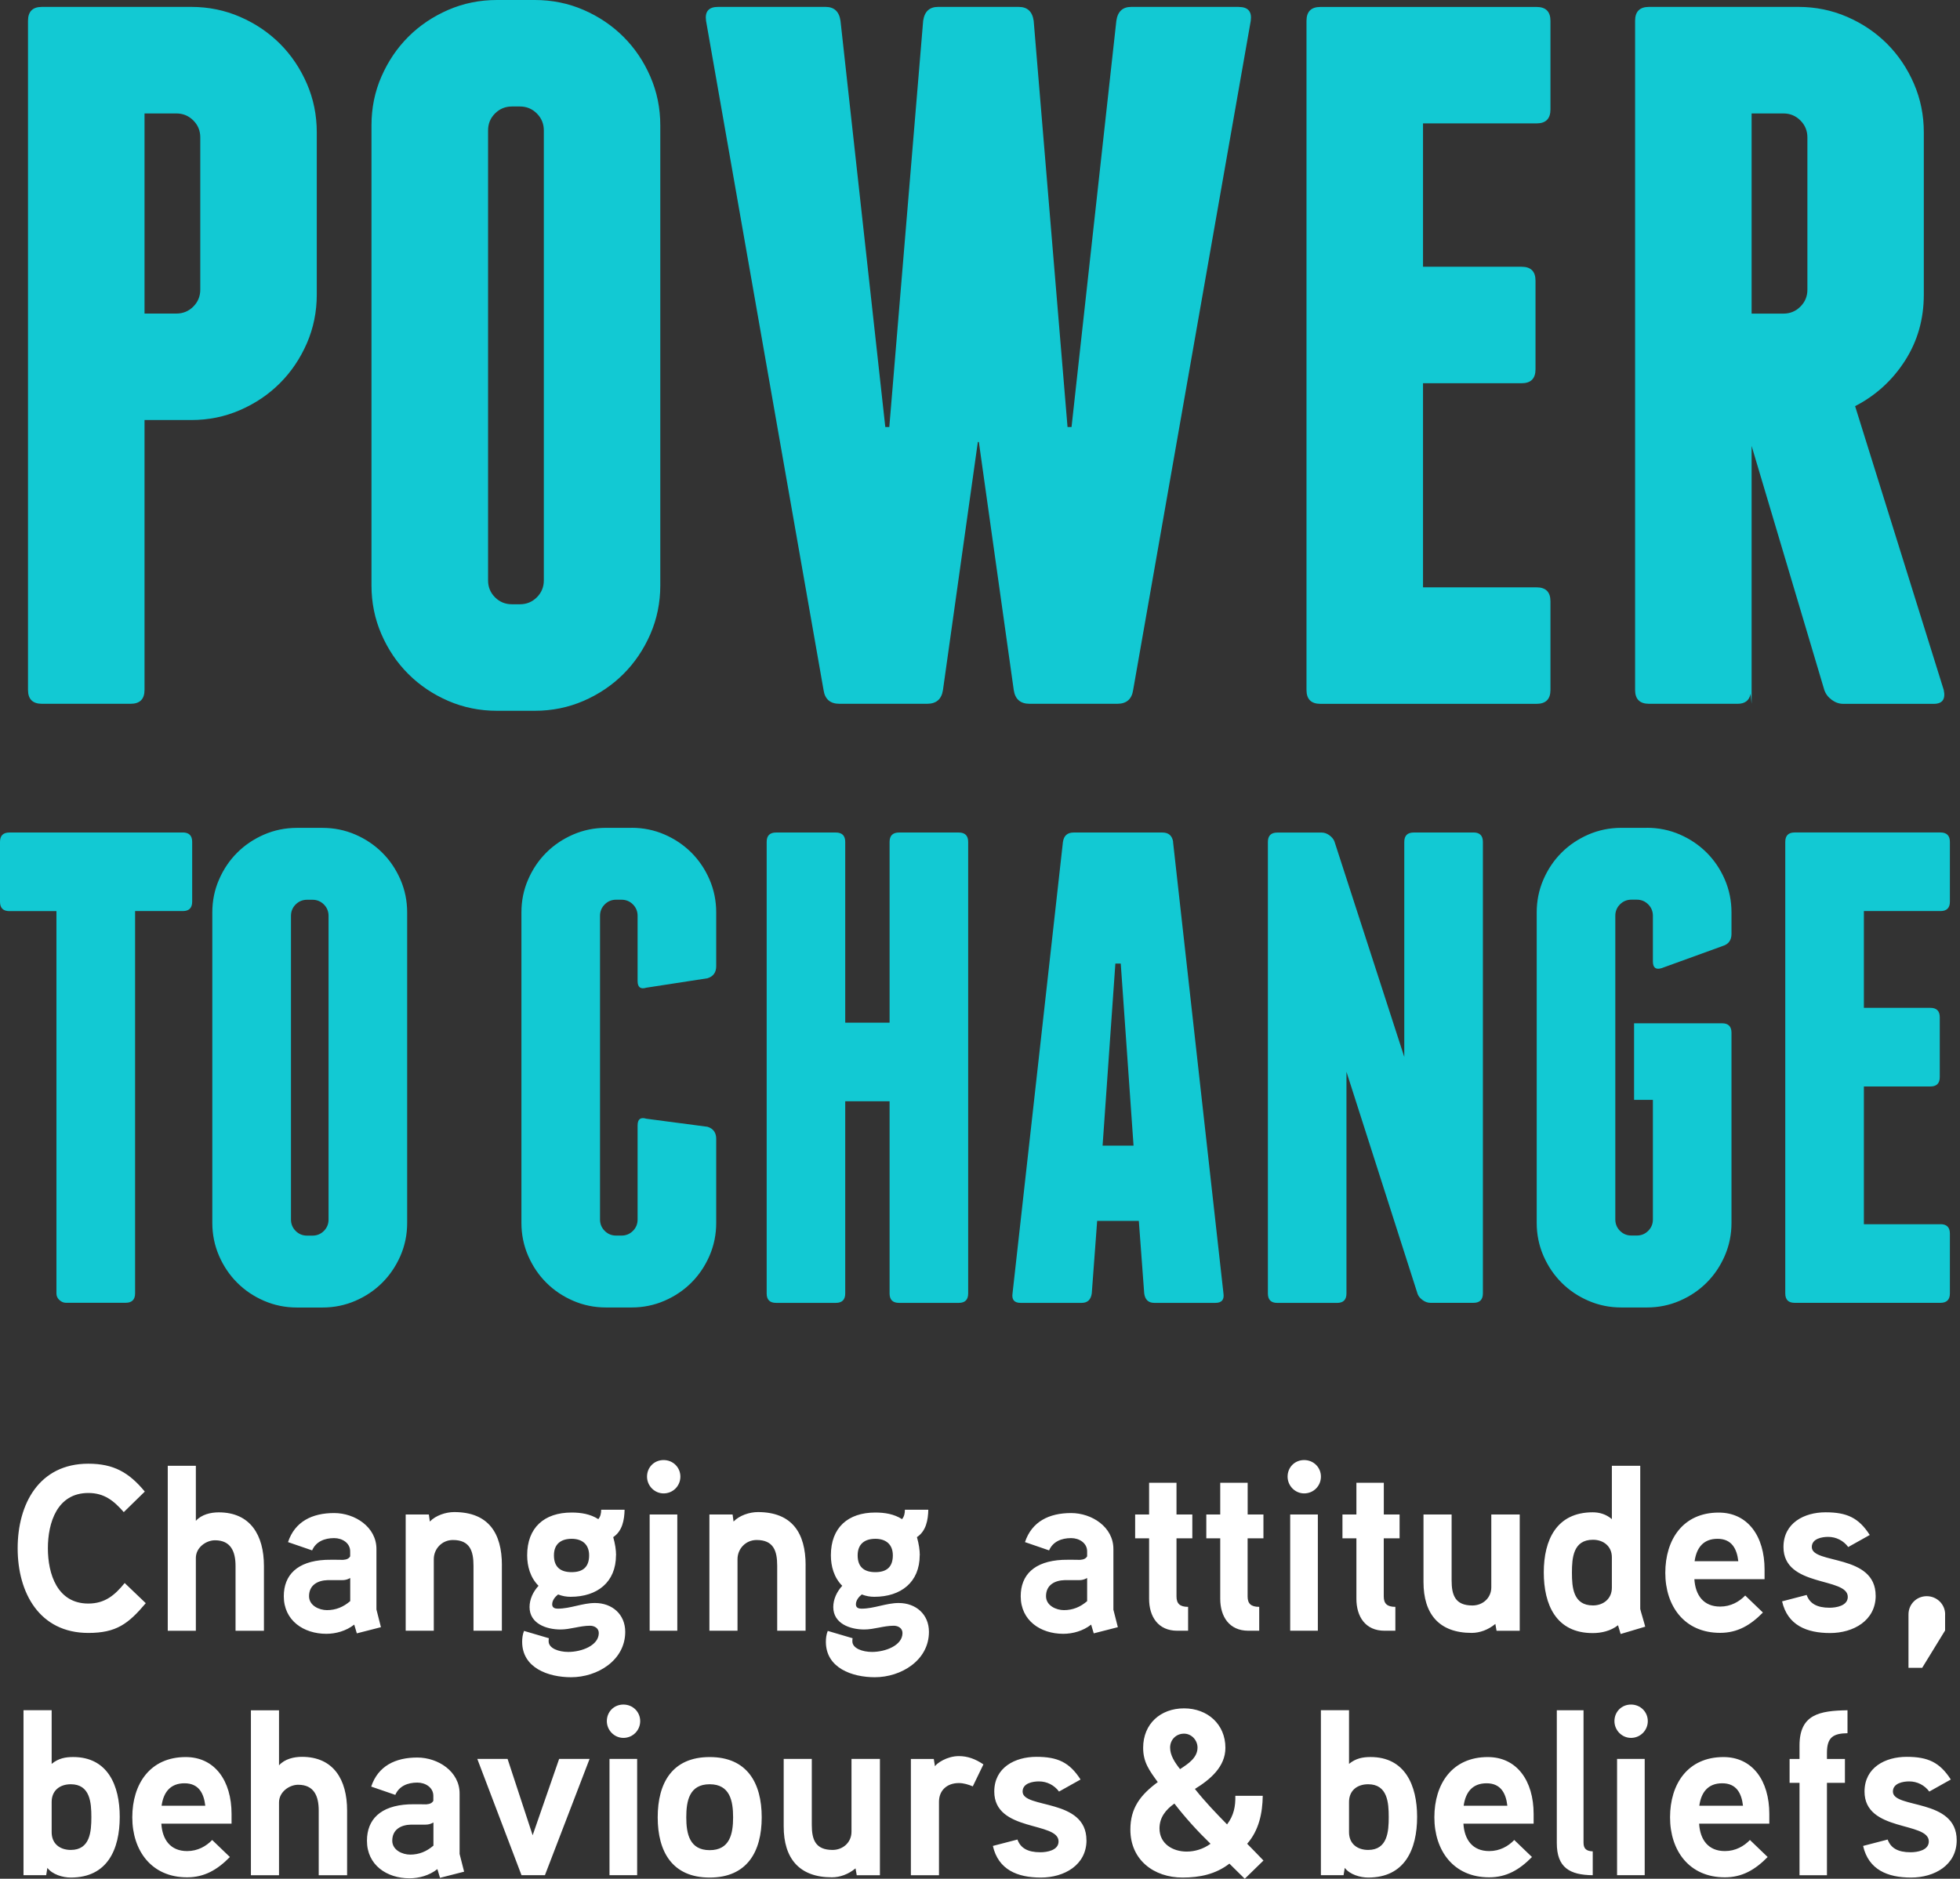 <svg width="121" height="116" viewBox="0 0 121 116" fill="none" xmlns="http://www.w3.org/2000/svg">
<rect x="0" y="0" width="121" height="116" fill="#333333" stroke="none"/>
<path d="M119.794 75.587H115.066V67.082H119.172C119.558 67.082 119.751 66.889 119.751 66.5V62.809C119.751 62.423 119.558 62.227 119.172 62.227H115.066V56.252H119.794C120.18 56.252 120.376 56.059 120.376 55.673V51.981C120.376 51.595 120.183 51.399 119.794 51.399H110.792C110.406 51.399 110.213 51.593 110.213 51.981V79.858C110.213 80.247 110.406 80.44 110.792 80.44H119.794C120.18 80.44 120.376 80.247 120.376 79.858V76.166C120.376 75.78 120.183 75.584 119.794 75.584M101.669 51.113H100.093C99.374 51.113 98.696 51.252 98.059 51.527C97.423 51.805 96.87 52.177 96.401 52.646C95.93 53.117 95.558 53.668 95.282 54.304C95.007 54.94 94.868 55.619 94.868 56.337V75.502C94.868 76.22 95.007 76.899 95.282 77.535C95.558 78.171 95.933 78.725 96.401 79.193C96.87 79.665 97.423 80.037 98.059 80.312C98.696 80.588 99.371 80.727 100.093 80.727H101.669C102.387 80.727 103.066 80.588 103.702 80.312C104.338 80.037 104.892 79.662 105.36 79.193C105.829 78.725 106.203 78.171 106.479 77.535C106.754 76.899 106.893 76.223 106.893 75.502V63.763C106.893 63.377 106.7 63.181 106.314 63.181H100.879V67.909H102.041V75.292C102.041 75.57 101.944 75.803 101.751 75.996C101.558 76.189 101.322 76.285 101.047 76.285H100.715C100.436 76.285 100.203 76.189 100.01 75.996C99.817 75.803 99.721 75.567 99.721 75.292V56.542C99.721 56.266 99.817 56.031 100.01 55.838C100.203 55.645 100.439 55.548 100.715 55.548H101.047C101.322 55.548 101.558 55.645 101.751 55.838C101.944 56.031 102.041 56.266 102.041 56.542V59.362C102.041 59.748 102.219 59.887 102.58 59.776L106.354 58.407C106.712 58.297 106.893 58.047 106.893 57.661V56.335C106.893 55.616 106.754 54.938 106.479 54.301C106.203 53.665 105.829 53.112 105.36 52.643C104.889 52.175 104.338 51.8 103.702 51.524C103.066 51.249 102.387 51.11 101.669 51.11M90.966 51.402H87.275C86.888 51.402 86.693 51.595 86.693 51.984V65.259L82.379 51.945C82.323 51.805 82.22 51.683 82.067 51.57C81.914 51.459 81.755 51.405 81.59 51.405H78.853C78.466 51.405 78.273 51.598 78.273 51.987V79.863C78.273 80.252 78.466 80.445 78.853 80.445H82.544C82.93 80.445 83.123 80.252 83.123 79.863V66.174L87.519 79.903C87.573 80.042 87.678 80.167 87.831 80.275C87.982 80.386 88.144 80.44 88.308 80.44H90.963C91.35 80.44 91.546 80.247 91.546 79.858V51.981C91.546 51.595 91.352 51.399 90.963 51.399M68.068 70.734L68.857 59.492H69.189L69.979 70.734H68.071H68.068ZM72.424 51.984C72.367 51.598 72.145 51.402 71.759 51.402H66.284C65.898 51.402 65.677 51.595 65.62 51.984L62.508 79.861C62.451 80.25 62.619 80.443 63.005 80.443H66.779C67.136 80.443 67.344 80.25 67.4 79.861L67.733 75.38H70.305L70.638 79.861C70.692 80.25 70.899 80.443 71.26 80.443H75.033C75.419 80.443 75.587 80.25 75.53 79.861L72.418 51.984H72.424ZM59.191 51.402H55.5C55.114 51.402 54.918 51.595 54.918 51.984V63.144H52.18V51.984C52.18 51.598 51.987 51.402 51.601 51.402H47.91C47.523 51.402 47.33 51.595 47.33 51.984V79.861C47.33 80.25 47.523 80.443 47.91 80.443H51.601C51.987 80.443 52.18 80.25 52.18 79.861V67.997H54.918V79.861C54.918 80.25 55.111 80.443 55.5 80.443H59.191C59.577 80.443 59.77 80.25 59.77 79.861V51.984C59.77 51.598 59.577 51.402 59.191 51.402ZM38.99 51.113H37.414C36.696 51.113 36.017 51.252 35.381 51.527C34.745 51.805 34.191 52.177 33.723 52.646C33.252 53.117 32.88 53.668 32.604 54.304C32.326 54.94 32.19 55.619 32.19 56.337V75.502C32.19 76.22 32.329 76.899 32.604 77.535C32.88 78.171 33.254 78.725 33.723 79.193C34.194 79.665 34.745 80.037 35.381 80.312C36.017 80.588 36.693 80.727 37.414 80.727H38.99C39.709 80.727 40.388 80.588 41.023 80.312C41.66 80.037 42.213 79.662 42.682 79.193C43.15 78.725 43.525 78.171 43.801 77.535C44.076 76.899 44.215 76.223 44.215 75.502V70.317C44.215 69.93 44.033 69.681 43.676 69.57L39.902 69.073C39.541 68.962 39.362 69.101 39.362 69.488V75.294C39.362 75.573 39.266 75.806 39.073 75.999C38.88 76.192 38.644 76.288 38.368 76.288H38.036C37.761 76.288 37.525 76.192 37.332 75.999C37.139 75.806 37.042 75.57 37.042 75.294V56.545C37.042 56.269 37.139 56.034 37.332 55.84C37.525 55.647 37.761 55.551 38.036 55.551H38.368C38.644 55.551 38.88 55.647 39.073 55.84C39.266 56.034 39.362 56.269 39.362 56.545V60.568C39.362 60.955 39.541 61.094 39.902 60.983L43.676 60.401C44.033 60.29 44.215 60.043 44.215 59.654V56.335C44.215 55.616 44.076 54.938 43.801 54.301C43.525 53.665 43.15 53.112 42.682 52.643C42.211 52.175 41.66 51.8 41.023 51.524C40.388 51.249 39.709 51.11 38.99 51.11M20.283 75.297C20.283 75.576 20.187 75.808 19.994 76.002C19.8 76.195 19.565 76.291 19.289 76.291H18.957C18.682 76.291 18.446 76.195 18.253 76.002C18.06 75.808 17.963 75.573 17.963 75.297V56.548C17.963 56.272 18.06 56.036 18.253 55.843C18.446 55.65 18.682 55.554 18.957 55.554H19.289C19.565 55.554 19.8 55.65 19.994 55.843C20.187 56.036 20.283 56.272 20.283 56.548V75.297ZM25.136 56.34C25.136 55.622 24.997 54.943 24.721 54.307C24.443 53.671 24.071 53.117 23.6 52.649C23.128 52.18 22.578 51.805 21.942 51.53C21.305 51.255 20.627 51.115 19.908 51.115H18.332C17.614 51.115 16.935 51.255 16.299 51.53C15.663 51.808 15.109 52.18 14.641 52.649C14.169 53.12 13.798 53.671 13.522 54.307C13.244 54.943 13.107 55.622 13.107 56.34V75.505C13.107 76.223 13.247 76.902 13.522 77.538C13.798 78.174 14.172 78.728 14.641 79.196C15.112 79.668 15.663 80.04 16.299 80.315C16.935 80.59 17.611 80.73 18.332 80.73H19.908C20.627 80.73 21.305 80.59 21.942 80.315C22.578 80.04 23.131 79.665 23.6 79.196C24.068 78.728 24.443 78.174 24.721 77.538C24.997 76.902 25.136 76.226 25.136 75.505V56.34ZM11.282 51.402H0.579C0.193 51.402 0 51.595 0 51.984V55.676C0 56.062 0.193 56.255 0.579 56.255H3.484V79.858C3.484 80.022 3.547 80.162 3.672 80.272C3.797 80.383 3.927 80.437 4.066 80.437H7.758C8.144 80.437 8.34 80.244 8.34 79.855V56.252H11.284C11.671 56.252 11.864 56.059 11.864 55.673V51.981C11.864 51.595 11.671 51.399 11.284 51.399" fill="#12C9D3"/>
<path d="M108.135 7.005H110.102C110.511 7.005 110.861 7.15 111.147 7.437C111.434 7.724 111.579 8.073 111.579 8.482V17.887C111.579 18.298 111.434 18.645 111.147 18.931C110.861 19.218 110.511 19.363 110.102 19.363H108.135V7.005ZM114.526 25.076C115.796 24.421 116.821 23.489 117.599 22.279C118.377 21.07 118.766 19.71 118.766 18.19V8.172C118.766 7.107 118.562 6.105 118.153 5.16C117.744 4.217 117.19 3.399 116.494 2.7C115.796 2.005 114.978 1.451 114.035 1.042C113.092 0.633 112.087 0.426 111.022 0.426H101.802C101.229 0.426 100.942 0.713 100.942 1.286V42.594C100.942 43.167 101.229 43.454 101.802 43.454H107.274C107.726 43.454 107.99 43.25 108.072 42.838L108.135 43.454V27.533L112.621 42.594C112.703 42.841 112.857 43.045 113.081 43.21C113.305 43.375 113.541 43.457 113.788 43.457H119.382C119.913 43.457 120.12 43.17 119.995 42.597L114.524 25.076H114.526ZM94.857 36.264H87.849V23.662H93.934C94.507 23.662 94.794 23.375 94.794 22.802V17.33C94.794 16.756 94.507 16.47 93.934 16.47H87.849V7.619H94.857C95.43 7.619 95.717 7.332 95.717 6.758V1.289C95.717 0.716 95.43 0.429 94.857 0.429H81.516C80.943 0.429 80.656 0.716 80.656 1.289V42.597C80.656 43.17 80.943 43.457 81.516 43.457H94.857C95.43 43.457 95.717 43.17 95.717 42.597V37.125C95.717 36.551 95.43 36.264 94.857 36.264ZM76.479 0.426H69.84C69.306 0.426 68.999 0.713 68.917 1.286L66.151 26.366H65.904L63.814 1.286C63.732 0.713 63.425 0.426 62.891 0.426H57.914C57.38 0.426 57.073 0.713 56.991 1.286L54.901 26.366H54.654L51.888 1.286C51.806 0.713 51.499 0.426 50.965 0.426H44.326C43.753 0.426 43.505 0.713 43.588 1.286L50.84 42.594C50.922 43.167 51.249 43.454 51.823 43.454H57.232C57.806 43.454 58.132 43.167 58.215 42.594L60.367 27.288H60.429L62.582 42.594C62.664 43.167 62.991 43.454 63.564 43.454H68.974C69.547 43.454 69.874 43.167 69.956 42.594L77.214 1.289C77.297 0.716 77.05 0.429 76.476 0.429M33.573 35.836C33.573 36.245 33.428 36.594 33.141 36.881C32.854 37.167 32.505 37.309 32.096 37.309H31.605C31.193 37.309 30.847 37.167 30.56 36.881C30.273 36.594 30.131 36.245 30.131 35.836V8.05C30.131 7.641 30.273 7.292 30.56 7.005C30.847 6.718 31.196 6.574 31.605 6.574H32.096C32.505 6.574 32.854 6.718 33.141 7.005C33.428 7.292 33.573 7.641 33.573 8.05V35.836ZM40.763 7.744C40.763 6.679 40.558 5.673 40.149 4.731C39.74 3.788 39.187 2.97 38.488 2.272C37.789 1.576 36.972 1.022 36.029 0.613C35.086 0.204 34.081 0 33.016 0H30.679C29.614 0 28.609 0.204 27.666 0.613C26.724 1.025 25.903 1.576 25.207 2.272C24.509 2.97 23.958 3.788 23.546 4.731C23.134 5.673 22.933 6.679 22.933 7.744V36.142C22.933 37.207 23.137 38.212 23.546 39.155C23.955 40.098 24.509 40.919 25.207 41.614C25.903 42.31 26.724 42.864 27.666 43.273C28.609 43.681 29.611 43.886 30.679 43.886H33.016C34.081 43.886 35.086 43.681 36.029 43.273C36.972 42.864 37.789 42.31 38.488 41.614C39.184 40.919 39.737 40.098 40.149 39.155C40.558 38.212 40.763 37.21 40.763 36.142V7.744ZM12.364 17.884C12.364 18.296 12.219 18.642 11.935 18.929C11.648 19.215 11.299 19.36 10.89 19.36H8.922V7.005H10.89C11.299 7.005 11.648 7.15 11.935 7.437C12.222 7.724 12.364 8.073 12.364 8.482V17.887V17.884ZM2.59 0.426C2.016 0.426 1.729 0.713 1.729 1.286V42.594C1.729 43.167 2.016 43.454 2.59 43.454H8.062C8.635 43.454 8.922 43.167 8.922 42.594V25.934H11.81C12.875 25.934 13.88 25.73 14.823 25.318C15.766 24.909 16.583 24.355 17.282 23.657C17.978 22.961 18.531 22.14 18.943 21.198C19.352 20.255 19.556 19.252 19.556 18.185V8.172C19.556 7.107 19.352 6.105 18.943 5.16C18.531 4.217 17.98 3.399 17.282 2.7C16.583 2.005 15.766 1.451 14.823 1.042C13.88 0.633 12.875 0.426 11.81 0.426H2.59Z" fill="#12C9D3"/>
<path d="M120.796 113.62C120.796 111.008 116.858 111.695 116.858 110.616C116.858 110.091 117.499 109.989 117.863 109.989C118.36 109.989 118.811 110.221 119.104 110.616L120.433 109.872C119.748 108.807 119.019 108.472 117.704 108.472C116.389 108.472 115.106 109.128 115.106 110.616C115.106 113.126 119.075 112.453 119.075 113.694C119.075 114.248 118.36 114.364 117.951 114.364C117.162 114.364 116.724 114.1 116.534 113.578L115.018 113.973C115.353 115.446 116.534 115.926 117.979 115.926C119.425 115.926 120.796 115.154 120.796 113.62ZM114.055 105.596C112.334 105.624 111.093 105.843 111.093 107.771V108.603H110.48V110.077H111.093V115.781H112.786V110.077H113.896V108.603H112.786V108.222C112.786 107.26 113.18 107.027 114.055 107.013V105.596ZM104.906 111.491C105.022 110.659 105.445 110.105 106.32 110.105C107.195 110.105 107.515 110.718 107.603 111.491H104.903H104.906ZM109.228 112.002C109.228 109.943 108.191 108.486 106.397 108.486C104.193 108.486 103.1 110.15 103.1 112.206C103.1 114.262 104.281 115.912 106.485 115.912C107.55 115.912 108.353 115.446 109.126 114.657L108.032 113.606C107.666 113.987 107.141 114.291 106.485 114.291C105.448 114.291 104.951 113.575 104.895 112.598H109.228V111.999V112.002ZM101.535 108.6H99.829V115.779H101.535V108.6ZM101.726 106.266C101.726 105.698 101.274 105.244 100.689 105.244C100.104 105.244 99.667 105.695 99.667 106.266C99.667 106.837 100.133 107.302 100.689 107.302C101.271 107.302 101.726 106.834 101.726 106.266ZM98.327 114.308C97.918 114.293 97.759 114.132 97.759 113.768V105.596H96.109V113.796C96.109 115.313 96.912 115.767 98.327 115.781V114.308ZM90.359 111.491C90.475 110.659 90.898 110.105 91.773 110.105C92.647 110.105 92.968 110.718 93.056 111.491H90.356H90.359ZM94.678 112.002C94.678 109.943 93.641 108.486 91.847 108.486C89.643 108.486 88.55 110.15 88.55 112.206C88.55 114.262 89.731 115.912 91.935 115.912C92.999 115.912 93.803 115.446 94.576 114.657L93.482 113.606C93.119 113.987 92.593 114.291 91.935 114.291C90.898 114.291 90.401 113.575 90.344 112.598H94.678V111.999V112.002ZM85.733 112.192C85.733 113.081 85.659 114.22 84.464 114.22C83.793 114.22 83.282 113.839 83.282 113.126V111.258C83.282 110.557 83.779 110.165 84.464 110.165C85.659 110.165 85.733 111.303 85.733 112.192ZM87.485 112.175C87.485 110.236 86.741 108.484 84.611 108.484C84.146 108.484 83.706 108.557 83.282 108.907V105.593H81.545V115.779H82.945L83.018 115.327C83.325 115.736 83.967 115.926 84.464 115.926C86.724 115.926 87.485 114.188 87.485 112.175ZM74.732 113.839C74.295 114.16 73.77 114.322 73.259 114.322C72.398 114.322 71.581 113.839 71.581 112.891C71.581 112.221 71.961 111.738 72.501 111.357C73.188 112.246 73.932 113.064 74.732 113.839ZM73.929 107.902C73.929 108.529 73.344 108.91 72.85 109.23C72.529 108.822 72.236 108.384 72.236 107.902C72.236 107.419 72.6 107.041 73.097 107.041C73.565 107.041 73.929 107.45 73.929 107.902ZM78.001 114.876C77.666 114.526 77.271 114.117 76.993 113.839C77.722 113.007 77.941 111.942 77.955 110.877H76.263C76.277 111.519 76.175 112.087 75.752 112.644C75.05 111.928 74.38 111.229 73.767 110.454C74.715 109.872 75.65 109.083 75.65 107.916C75.65 106.456 74.542 105.479 73.097 105.479C71.651 105.479 70.572 106.428 70.572 107.916C70.572 108.804 70.953 109.316 71.475 110.031C70.411 110.818 69.783 111.621 69.783 112.964C69.783 114.833 71.228 115.926 73.009 115.926C74.059 115.926 75.05 115.722 75.897 115.066C76.175 115.33 76.581 115.753 76.845 116L77.998 114.876H78.001ZM67.071 113.62C67.071 111.008 63.13 111.695 63.13 110.616C63.13 110.091 63.772 109.989 64.138 109.989C64.635 109.989 65.086 110.221 65.379 110.616L66.708 109.872C66.021 108.807 65.294 108.472 63.979 108.472C62.664 108.472 61.381 109.128 61.381 110.616C61.381 113.126 65.35 112.453 65.35 113.694C65.35 114.248 64.635 114.364 64.226 114.364C63.439 114.364 62.999 114.1 62.812 113.578L61.295 113.973C61.631 115.446 62.812 115.926 64.257 115.926C65.703 115.926 67.074 115.154 67.074 113.62M60.711 108.938C60.214 108.603 59.734 108.427 59.194 108.427C58.436 108.427 57.809 108.893 57.72 109.054L57.647 108.603H56.233V115.781H57.968V111.244C57.968 110.557 58.45 110.091 59.194 110.091C59.487 110.091 59.776 110.179 60.055 110.295L60.711 108.938ZM54.319 108.6H52.567V113.095C52.567 113.765 52.027 114.22 51.4 114.22C50.335 114.22 50.116 113.578 50.116 112.672V108.6H48.381V112.774C48.381 114.731 49.33 115.912 51.357 115.912C51.854 115.912 52.379 115.722 52.816 115.358L52.89 115.781H54.322V108.603L54.319 108.6ZM45.258 112.206C45.258 113.229 45.053 114.234 43.812 114.234C42.571 114.234 42.367 113.226 42.367 112.206C42.367 111.187 42.557 110.165 43.812 110.165C45.067 110.165 45.258 111.201 45.258 112.206ZM47.024 112.206C47.024 110.077 46.118 108.486 43.812 108.486C41.506 108.486 40.603 110.077 40.603 112.206C40.603 114.336 41.509 115.926 43.812 115.926C46.115 115.926 47.024 114.336 47.024 112.206ZM39.334 108.6H37.627V115.779H39.334V108.6ZM39.522 106.266C39.522 105.698 39.07 105.244 38.485 105.244C37.9 105.244 37.463 105.695 37.463 106.266C37.463 106.837 37.931 107.302 38.485 107.302C39.07 107.302 39.522 106.834 39.522 106.266ZM34.518 108.6L32.883 113.314L31.335 108.6H29.466L32.195 115.779H33.641L36.398 108.6H34.515H34.518ZM26.755 113.956C26.332 114.319 25.866 114.509 25.324 114.509C24.841 114.509 24.216 114.231 24.216 113.649C24.216 112.947 24.77 112.672 25.369 112.658H26.261C26.437 112.658 26.567 112.629 26.758 112.527V113.958L26.755 113.956ZM28.373 114.467V110.733C28.373 109.375 27.044 108.515 25.761 108.515C24.404 108.515 23.339 109.04 22.916 110.309L24.404 110.821C24.636 110.281 25.162 110.062 25.761 110.062C26.272 110.062 26.752 110.369 26.752 110.88V111.187C26.678 111.318 26.547 111.391 26.315 111.406C26.315 111.406 25.627 111.391 25.221 111.406C23.486 111.494 22.654 112.34 22.654 113.652C22.654 115.154 23.881 115.972 25.281 115.972C25.866 115.972 26.508 115.796 27.002 115.404L27.164 115.943L28.652 115.563L28.373 114.469V114.467ZM21.428 111.783C21.428 109.886 20.596 108.472 18.639 108.472C18.142 108.472 17.574 108.603 17.225 108.998V105.599H15.49V115.784H17.225V111.289C17.225 110.633 17.867 110.196 18.406 110.196C19.397 110.196 19.676 110.911 19.676 111.786V115.784H21.428V111.786V111.783ZM9.976 111.491C10.092 110.659 10.515 110.105 11.39 110.105C12.264 110.105 12.585 110.718 12.673 111.491H9.973H9.976ZM14.295 112.002C14.295 109.943 13.258 108.486 11.464 108.486C9.26 108.486 8.167 110.15 8.167 112.206C8.167 114.262 9.348 115.912 11.552 115.912C12.616 115.912 13.42 115.446 14.192 114.657L13.099 113.606C12.733 113.987 12.21 114.291 11.552 114.291C10.515 114.291 10.018 113.575 9.961 112.598H14.295V111.999V112.002ZM5.64 112.192C5.64 113.081 5.566 114.22 4.37 114.22C3.7 114.22 3.189 113.839 3.189 113.126V111.258C3.189 110.557 3.686 110.165 4.37 110.165C5.566 110.165 5.64 111.303 5.64 112.192ZM7.392 112.175C7.392 110.236 6.648 108.484 4.518 108.484C4.052 108.484 3.612 108.557 3.189 108.907V105.593H1.451V115.779H2.851L2.925 115.327C3.232 115.736 3.873 115.926 4.37 115.926C6.631 115.926 7.392 114.188 7.392 112.175Z" fill="white"/>
<path d="M120.083 99.678C120.083 99.05 119.572 98.553 118.945 98.553C118.317 98.553 117.82 99.05 117.82 99.678V102.975H118.666L120.08 100.669V99.678H120.083ZM115.793 98.525C115.793 95.913 111.851 96.6 111.851 95.518C111.851 94.993 112.493 94.891 112.859 94.891C113.356 94.891 113.808 95.123 114.1 95.518L115.429 94.774C114.745 93.709 114.015 93.374 112.7 93.374C111.386 93.374 110.102 94.03 110.102 95.518C110.102 98.028 114.072 97.355 114.072 98.596C114.072 99.15 113.356 99.266 112.947 99.266C112.161 99.266 111.721 99.002 111.533 98.477L110.017 98.872C110.352 100.345 111.533 100.828 112.979 100.828C114.424 100.828 115.795 100.056 115.795 98.522M104.616 96.395C104.732 95.564 105.156 95.01 106.03 95.01C106.905 95.01 107.226 95.623 107.314 96.395H104.613H104.616ZM108.935 96.907C108.935 94.848 107.899 93.391 106.104 93.391C103.9 93.391 102.807 95.055 102.807 97.111C102.807 99.167 103.988 100.817 106.192 100.817C107.257 100.817 108.06 100.351 108.833 99.562L107.74 98.511C107.376 98.891 106.851 99.195 106.192 99.195C105.156 99.195 104.661 98.48 104.602 97.503H108.935V96.904V96.907ZM99.508 98.031C99.508 98.715 98.982 99.124 98.341 99.124C97.114 99.124 97.043 98 97.043 97.097C97.043 96.194 97.117 95.069 98.341 95.069C98.996 95.069 99.508 95.478 99.508 96.148V98.031ZM101.566 100.436C101.552 100.348 101.26 99.385 101.26 99.343V90.501H99.508V93.797C99.158 93.491 98.735 93.374 98.326 93.374C96.094 93.374 95.305 95.081 95.305 97.08C95.305 99.079 96.063 100.831 98.326 100.831C98.866 100.831 99.437 100.7 99.888 100.348L100.05 100.888L101.566 100.436ZM93.817 93.508H92.065V98.003C92.065 98.673 91.525 99.127 90.898 99.127C89.833 99.127 89.615 98.485 89.615 97.58V93.508H87.879V97.682C87.879 99.638 88.828 100.82 90.855 100.82C91.352 100.82 91.878 100.629 92.315 100.266L92.389 100.689H93.82V93.51L93.817 93.508ZM86.406 93.508H85.429V91.551H83.737V93.508H82.876V94.981H83.737V98.715C83.737 99.809 84.29 100.686 85.472 100.686H86.142V99.212C85.63 99.212 85.426 99.008 85.426 98.571V94.981H86.403V93.508H86.406ZM81.357 93.508H79.65V100.686H81.357V93.508ZM81.547 91.171C81.547 90.603 81.096 90.148 80.511 90.148C79.926 90.148 79.489 90.6 79.489 91.171C79.489 91.741 79.954 92.207 80.511 92.207C81.096 92.207 81.547 91.741 81.547 91.171ZM78.001 93.508H77.024V91.551H75.331V93.508H74.471V94.981H75.331V98.715C75.331 99.809 75.885 100.686 77.066 100.686H77.737V99.212C77.225 99.212 77.021 99.008 77.021 98.571V94.981H77.998V93.508H78.001ZM73.608 93.508H72.631V91.551H70.939V93.508H70.078V94.981H70.939V98.715C70.939 99.809 71.492 100.686 72.676 100.686H73.347V99.212C72.835 99.212 72.631 99.008 72.631 98.571V94.981H73.608V93.508ZM67.114 98.86C66.691 99.224 66.225 99.414 65.682 99.414C65.203 99.414 64.575 99.136 64.575 98.553C64.575 97.852 65.129 97.577 65.728 97.562H66.617C66.793 97.562 66.923 97.534 67.114 97.432V98.863V98.86ZM68.735 99.371V95.637C68.735 94.28 67.406 93.42 66.123 93.42C64.765 93.42 63.7 93.945 63.277 95.214L64.765 95.725C64.998 95.186 65.523 94.967 66.123 94.967C66.634 94.967 67.114 95.274 67.114 95.785V96.092C67.04 96.222 66.909 96.296 66.676 96.31C66.676 96.31 65.989 96.296 65.583 96.31C63.845 96.398 63.013 97.245 63.013 98.556C63.013 100.059 64.24 100.876 65.64 100.876C66.225 100.876 66.867 100.7 67.361 100.308L67.522 100.848L69.01 100.467L68.732 99.374L68.735 99.371ZM55.119 96.032C55.119 96.748 54.739 97.069 54.04 97.069C53.342 97.069 52.947 96.748 52.947 96.032C52.947 95.316 53.398 95.01 54.04 95.01C54.682 95.01 55.119 95.345 55.119 96.032ZM56.783 96.032C56.783 95.697 56.724 95.316 56.607 94.907C57.178 94.527 57.294 93.843 57.309 93.215H55.863C55.863 93.434 55.821 93.638 55.687 93.797C55.19 93.476 54.608 93.388 54.037 93.388C52.345 93.388 51.294 94.323 51.294 96.029C51.294 96.699 51.484 97.401 51.996 97.912C51.661 98.275 51.442 98.744 51.442 99.224C51.442 100.246 52.478 100.609 53.353 100.609C53.966 100.609 54.548 100.377 55.176 100.377C55.437 100.377 55.715 100.521 55.715 100.828C55.715 101.6 54.651 101.995 53.833 101.995C53.248 101.995 52.62 101.776 52.62 101.339C52.62 101.265 52.62 101.223 52.635 101.149L51.101 100.697C51.013 100.916 50.985 101.149 50.985 101.368C50.985 102.986 52.603 103.557 54.006 103.557C55.625 103.557 57.348 102.52 57.348 100.754C57.348 99.675 56.545 98.974 55.48 98.974C54.707 98.974 53.964 99.323 53.188 99.323C53.026 99.323 52.839 99.281 52.839 99.059C52.839 98.812 53.015 98.593 53.202 98.446C53.467 98.548 53.714 98.591 53.975 98.591C55.625 98.591 56.778 97.685 56.778 96.023M49.735 96.642C49.735 94.658 48.903 93.36 46.788 93.36C46.277 93.36 45.649 93.564 45.286 93.945L45.226 93.508H43.795V100.686H45.53V96.265C45.53 95.637 46.027 95.084 46.711 95.084C47.762 95.084 47.98 95.768 47.98 96.674V100.686H49.733V96.645L49.735 96.642ZM41.813 93.508H40.106V100.686H41.813V93.508ZM42.003 91.171C42.003 90.603 41.552 90.148 40.967 90.148C40.382 90.148 39.944 90.6 39.944 91.171C39.944 91.741 40.41 92.207 40.967 92.207C41.552 92.207 42.003 91.741 42.003 91.171ZM36.369 96.032C36.369 96.748 35.989 97.069 35.29 97.069C34.592 97.069 34.197 96.748 34.197 96.032C34.197 95.316 34.649 95.01 35.29 95.01C35.932 95.01 36.369 95.345 36.369 96.032ZM38.033 96.032C38.033 95.697 37.974 95.316 37.857 94.907C38.425 94.527 38.544 93.843 38.559 93.215H37.113C37.113 93.434 37.071 93.638 36.937 93.797C36.44 93.476 35.858 93.388 35.288 93.388C33.595 93.388 32.544 94.323 32.544 96.029C32.544 96.699 32.735 97.401 33.246 97.912C32.911 98.275 32.692 98.744 32.692 99.224C32.692 100.246 33.729 100.609 34.603 100.609C35.217 100.609 35.799 100.377 36.426 100.377C36.687 100.377 36.966 100.521 36.966 100.828C36.966 101.6 35.901 101.995 35.083 101.995C34.498 101.995 33.87 101.776 33.87 101.339C33.87 101.265 33.87 101.223 33.885 101.149L32.351 100.697C32.263 100.916 32.235 101.149 32.235 101.368C32.235 102.986 33.853 103.557 35.256 103.557C36.875 103.557 38.598 102.52 38.598 100.754C38.598 99.675 37.795 98.974 36.73 98.974C35.958 98.974 35.214 99.323 34.438 99.323C34.277 99.323 34.089 99.281 34.089 99.059C34.089 98.812 34.265 98.593 34.453 98.446C34.717 98.548 34.964 98.591 35.225 98.591C36.875 98.591 38.028 97.685 38.028 96.023M30.985 96.642C30.985 94.658 30.154 93.36 28.038 93.36C27.527 93.36 26.899 93.564 26.536 93.945L26.476 93.508H25.045V100.686H26.78V96.265C26.78 95.637 27.277 95.084 27.961 95.084C29.012 95.084 29.231 95.768 29.231 96.674V100.686H30.983V96.645L30.985 96.642ZM21.618 98.86C21.195 99.224 20.726 99.414 20.187 99.414C19.704 99.414 19.079 99.136 19.079 98.553C19.079 97.852 19.633 97.577 20.232 97.562H21.124C21.3 97.562 21.43 97.534 21.621 97.432V98.863L21.618 98.86ZM23.239 99.371V95.637C23.239 94.28 21.91 93.42 20.627 93.42C19.269 93.42 18.204 93.945 17.781 95.214L19.269 95.725C19.502 95.186 20.027 94.967 20.627 94.967C21.138 94.967 21.618 95.274 21.618 95.785V96.092C21.544 96.222 21.413 96.296 21.18 96.31C21.18 96.31 20.493 96.296 20.087 96.31C18.352 96.398 17.52 97.245 17.52 98.556C17.52 100.059 18.747 100.876 20.147 100.876C20.729 100.876 21.373 100.7 21.868 100.308L22.029 100.848L23.517 100.467L23.239 99.374V99.371ZM16.294 96.688C16.294 94.791 15.461 93.377 13.505 93.377C13.008 93.377 12.44 93.508 12.091 93.902V90.503H10.356V100.689H12.091V96.194C12.091 95.538 12.733 95.101 13.272 95.101C14.263 95.101 14.541 95.816 14.541 96.691V100.689H16.294V96.691V96.688ZM7.698 97.739C7.085 98.497 6.471 99.008 5.452 99.008C3.527 99.008 2.956 97.168 2.956 95.595C2.956 94.022 3.524 92.181 5.452 92.181C6.443 92.181 7.028 92.664 7.641 93.363L8.939 92.094C7.962 90.912 7.014 90.373 5.452 90.373C2.416 90.373 1.09 92.855 1.09 95.597C1.09 98.341 2.433 100.822 5.452 100.822C7.173 100.822 7.917 100.269 8.999 98.985L7.701 97.744L7.698 97.739Z" fill="white"/>
</svg>
